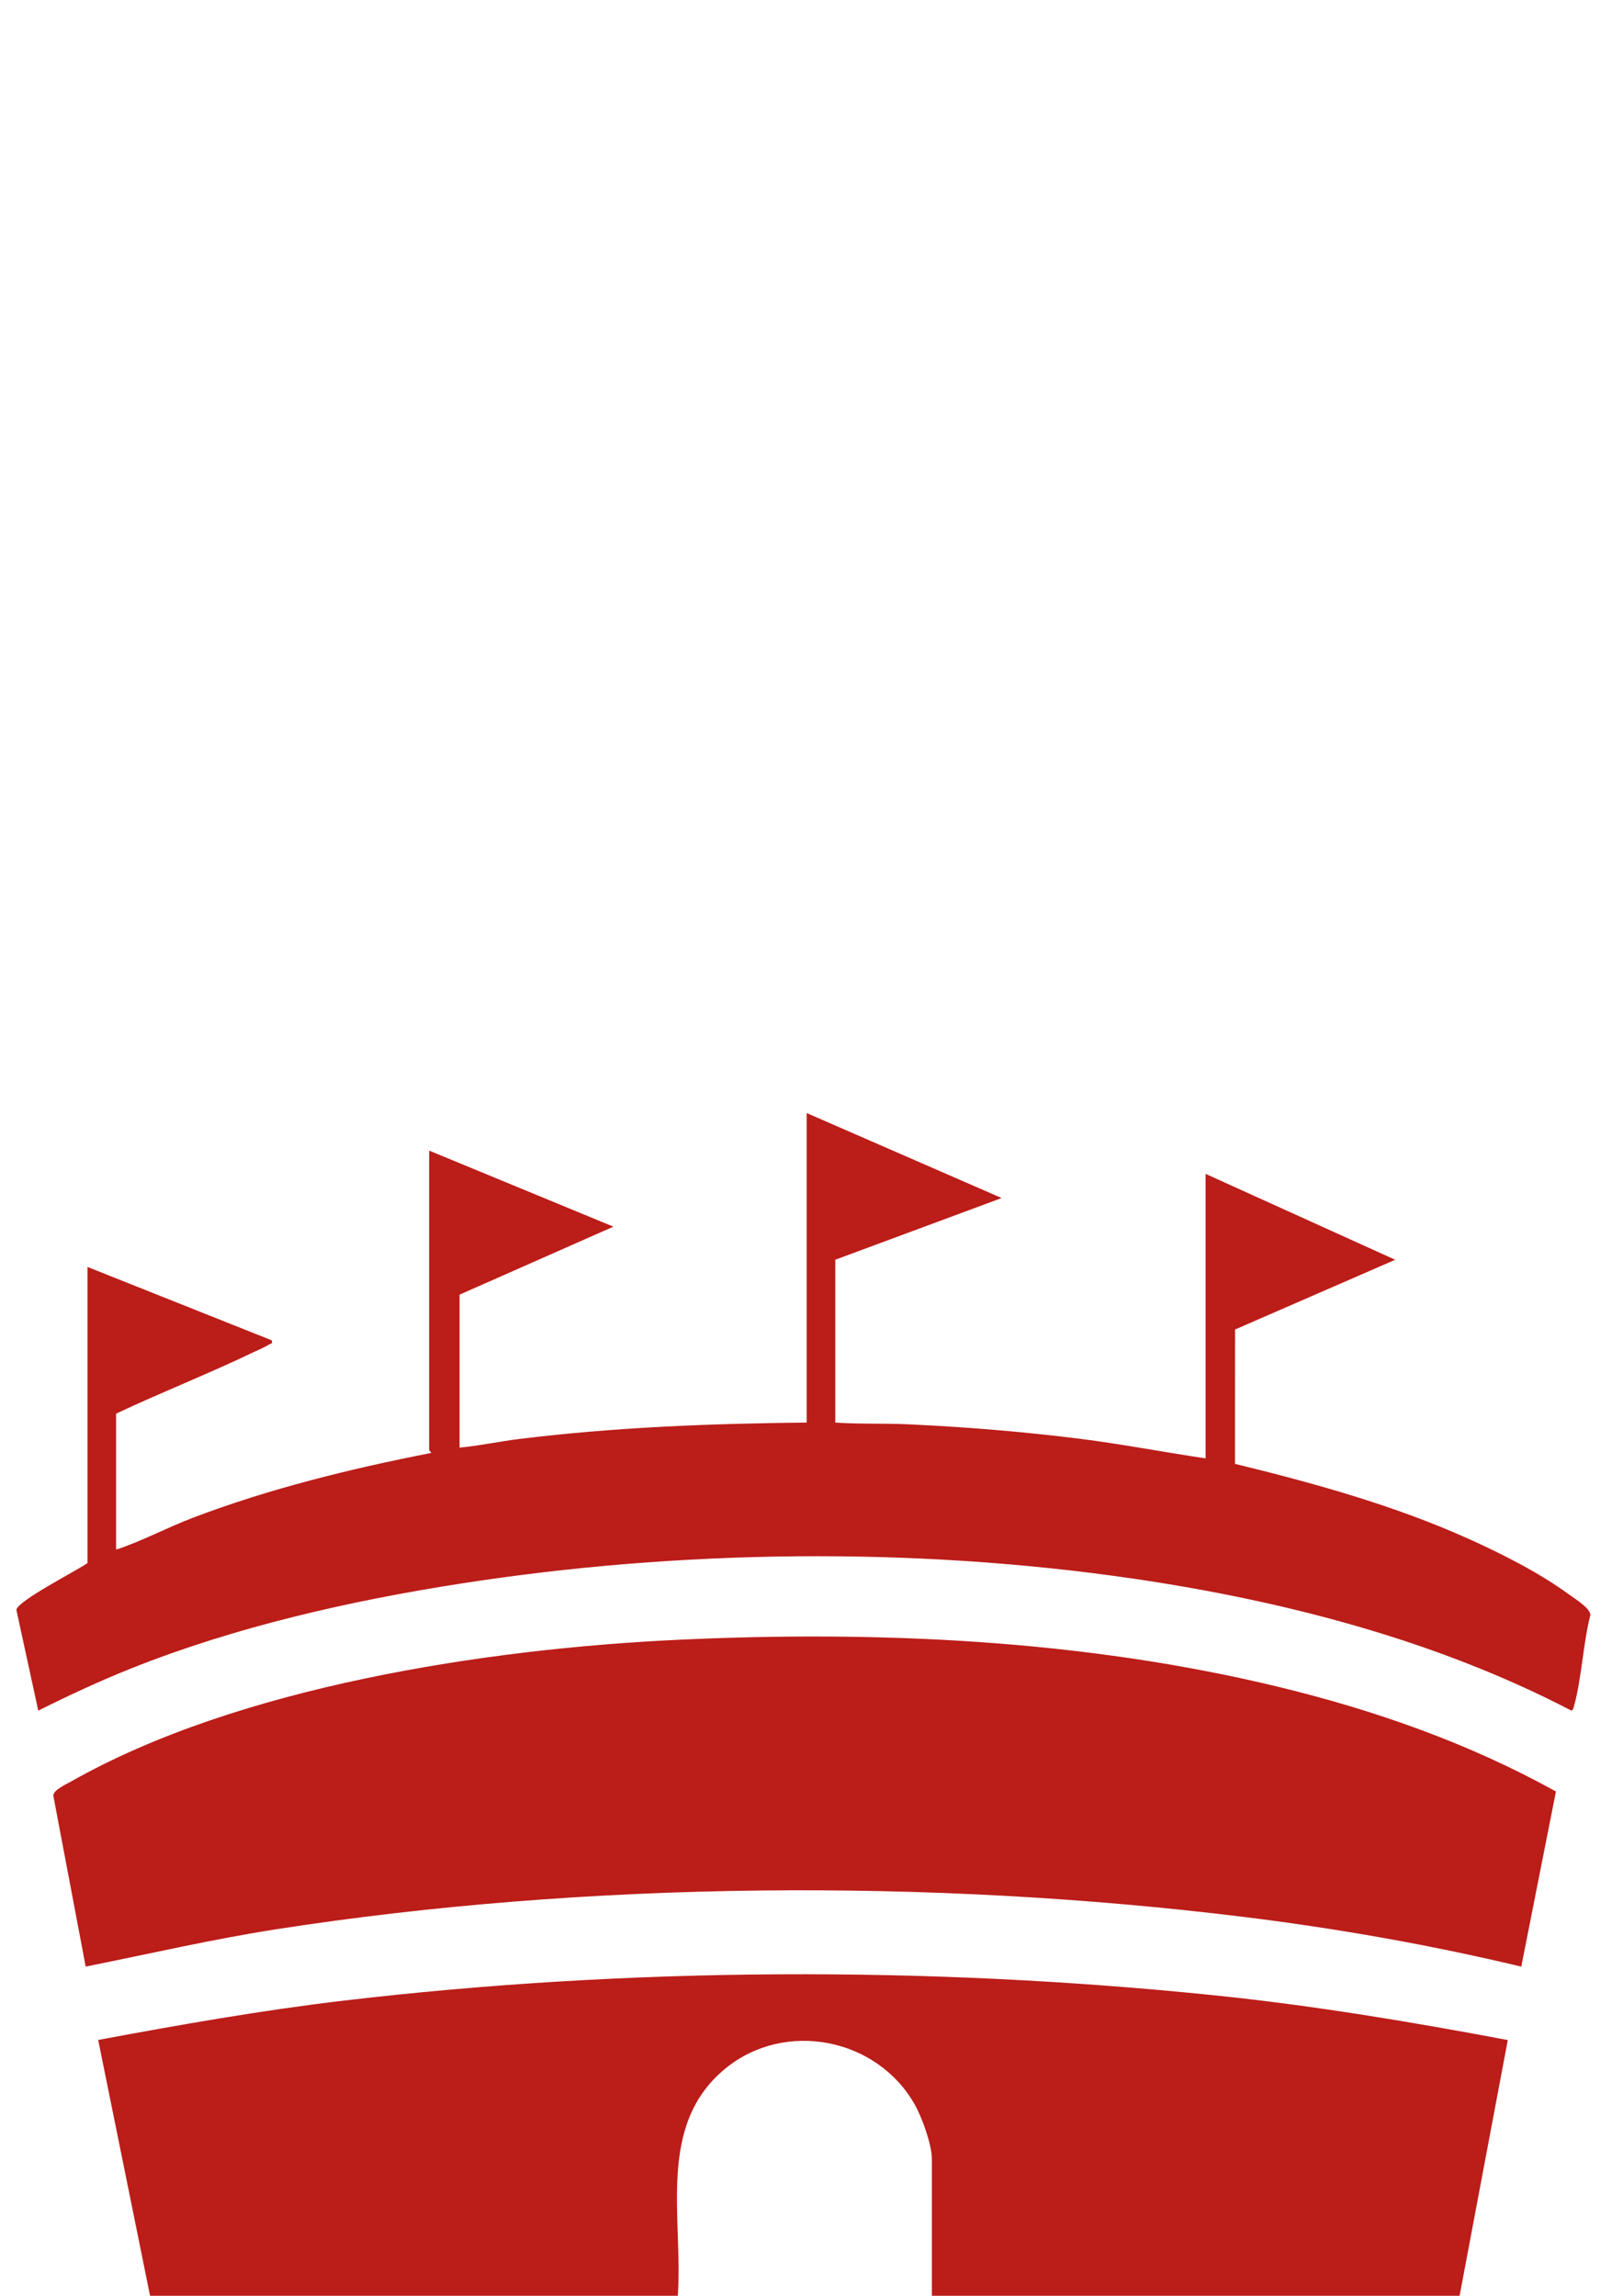 <svg xmlns="http://www.w3.org/2000/svg" id="Pugno" viewBox="0 0 595.28 841.89"><defs><style>.cls-1{fill:#bb1d19}</style></defs><path d="m553.02 748.11-17.67 93.78H341.79V791.7c0-5.26-3.63-15.26-6.29-19.96-13.82-24.45-47.6-31.13-69.48-13.16-25.34 20.81-15.44 54.61-17.41 83.31H55.04l-19.03-93.82c29.92-5.57 59.96-10.87 90.22-14.44 104.8-12.33 214.29-12.7 318.88-1.96 36.26 3.72 72.2 9.7 107.9 16.44Z" class="cls-1"/><path d="m570.68 656.96-12.71 64.22c-33.67-8.04-68.01-14.08-102.42-18.3-114.22-14.03-240.4-13.1-354.16 4.59-23.47 3.65-46.69 9.04-69.96 13.7l-11.88-62.7c.07-2.1 4.55-4.07 6.61-5.23 61.34-34.77 152.23-48.59 222.23-51.9 73.27-3.47 149.16-.06 220.57 17.26 35.39 8.58 69.89 20.7 101.72 38.36Z" class="cls-1"/><path d="M583.31 592.21c-2.68 10.57-3.15 23.11-6 33.44-.2.72-.2 1.21-.95 1.66-49.47-25.79-105.7-40.37-160.87-48.43-80.39-11.74-166.39-10.65-246.61 1.85-40.12 6.25-82.48 15.77-121.03 31.2-11.47 4.59-22.77 9.85-33.81 15.38L6 590.33c.66-3.44 22.33-14.44 26.09-17.14V464.6l67.58 26.91c.32 1.54-.22 1.05-.85 1.46-1.56 1.01-4.33 2.17-6.14 3.03-16.45 7.9-33.59 14.61-50.1 22.4v49.86c9.52-3.11 18.61-8.05 28.05-11.64 27.97-10.67 58.06-18.05 87.44-23.8.26-.26-.66-.84-.66-.97V421.94l67.58 27.89-56.43 24.93v56.1c7.4-.7 14.71-2.3 22.07-3.2 34.94-4.28 70-5.64 105.23-5.99V408.16l71.52 31.17-61.02 22.63v59.71c8.83.62 17.77.22 26.6.63 21.1.97 42.54 2.71 63.53 5.37 15.28 1.94 30.48 4.87 45.7 7.13V430.47l69.54 31.5L453 487.54l-.03 49.27c29.12 7.12 58.09 15.13 85.46 27.4 12.39 5.56 26.21 12.55 37.16 20.58 2.18 1.6 7.59 4.85 7.73 7.42Z" class="cls-1"/></svg>